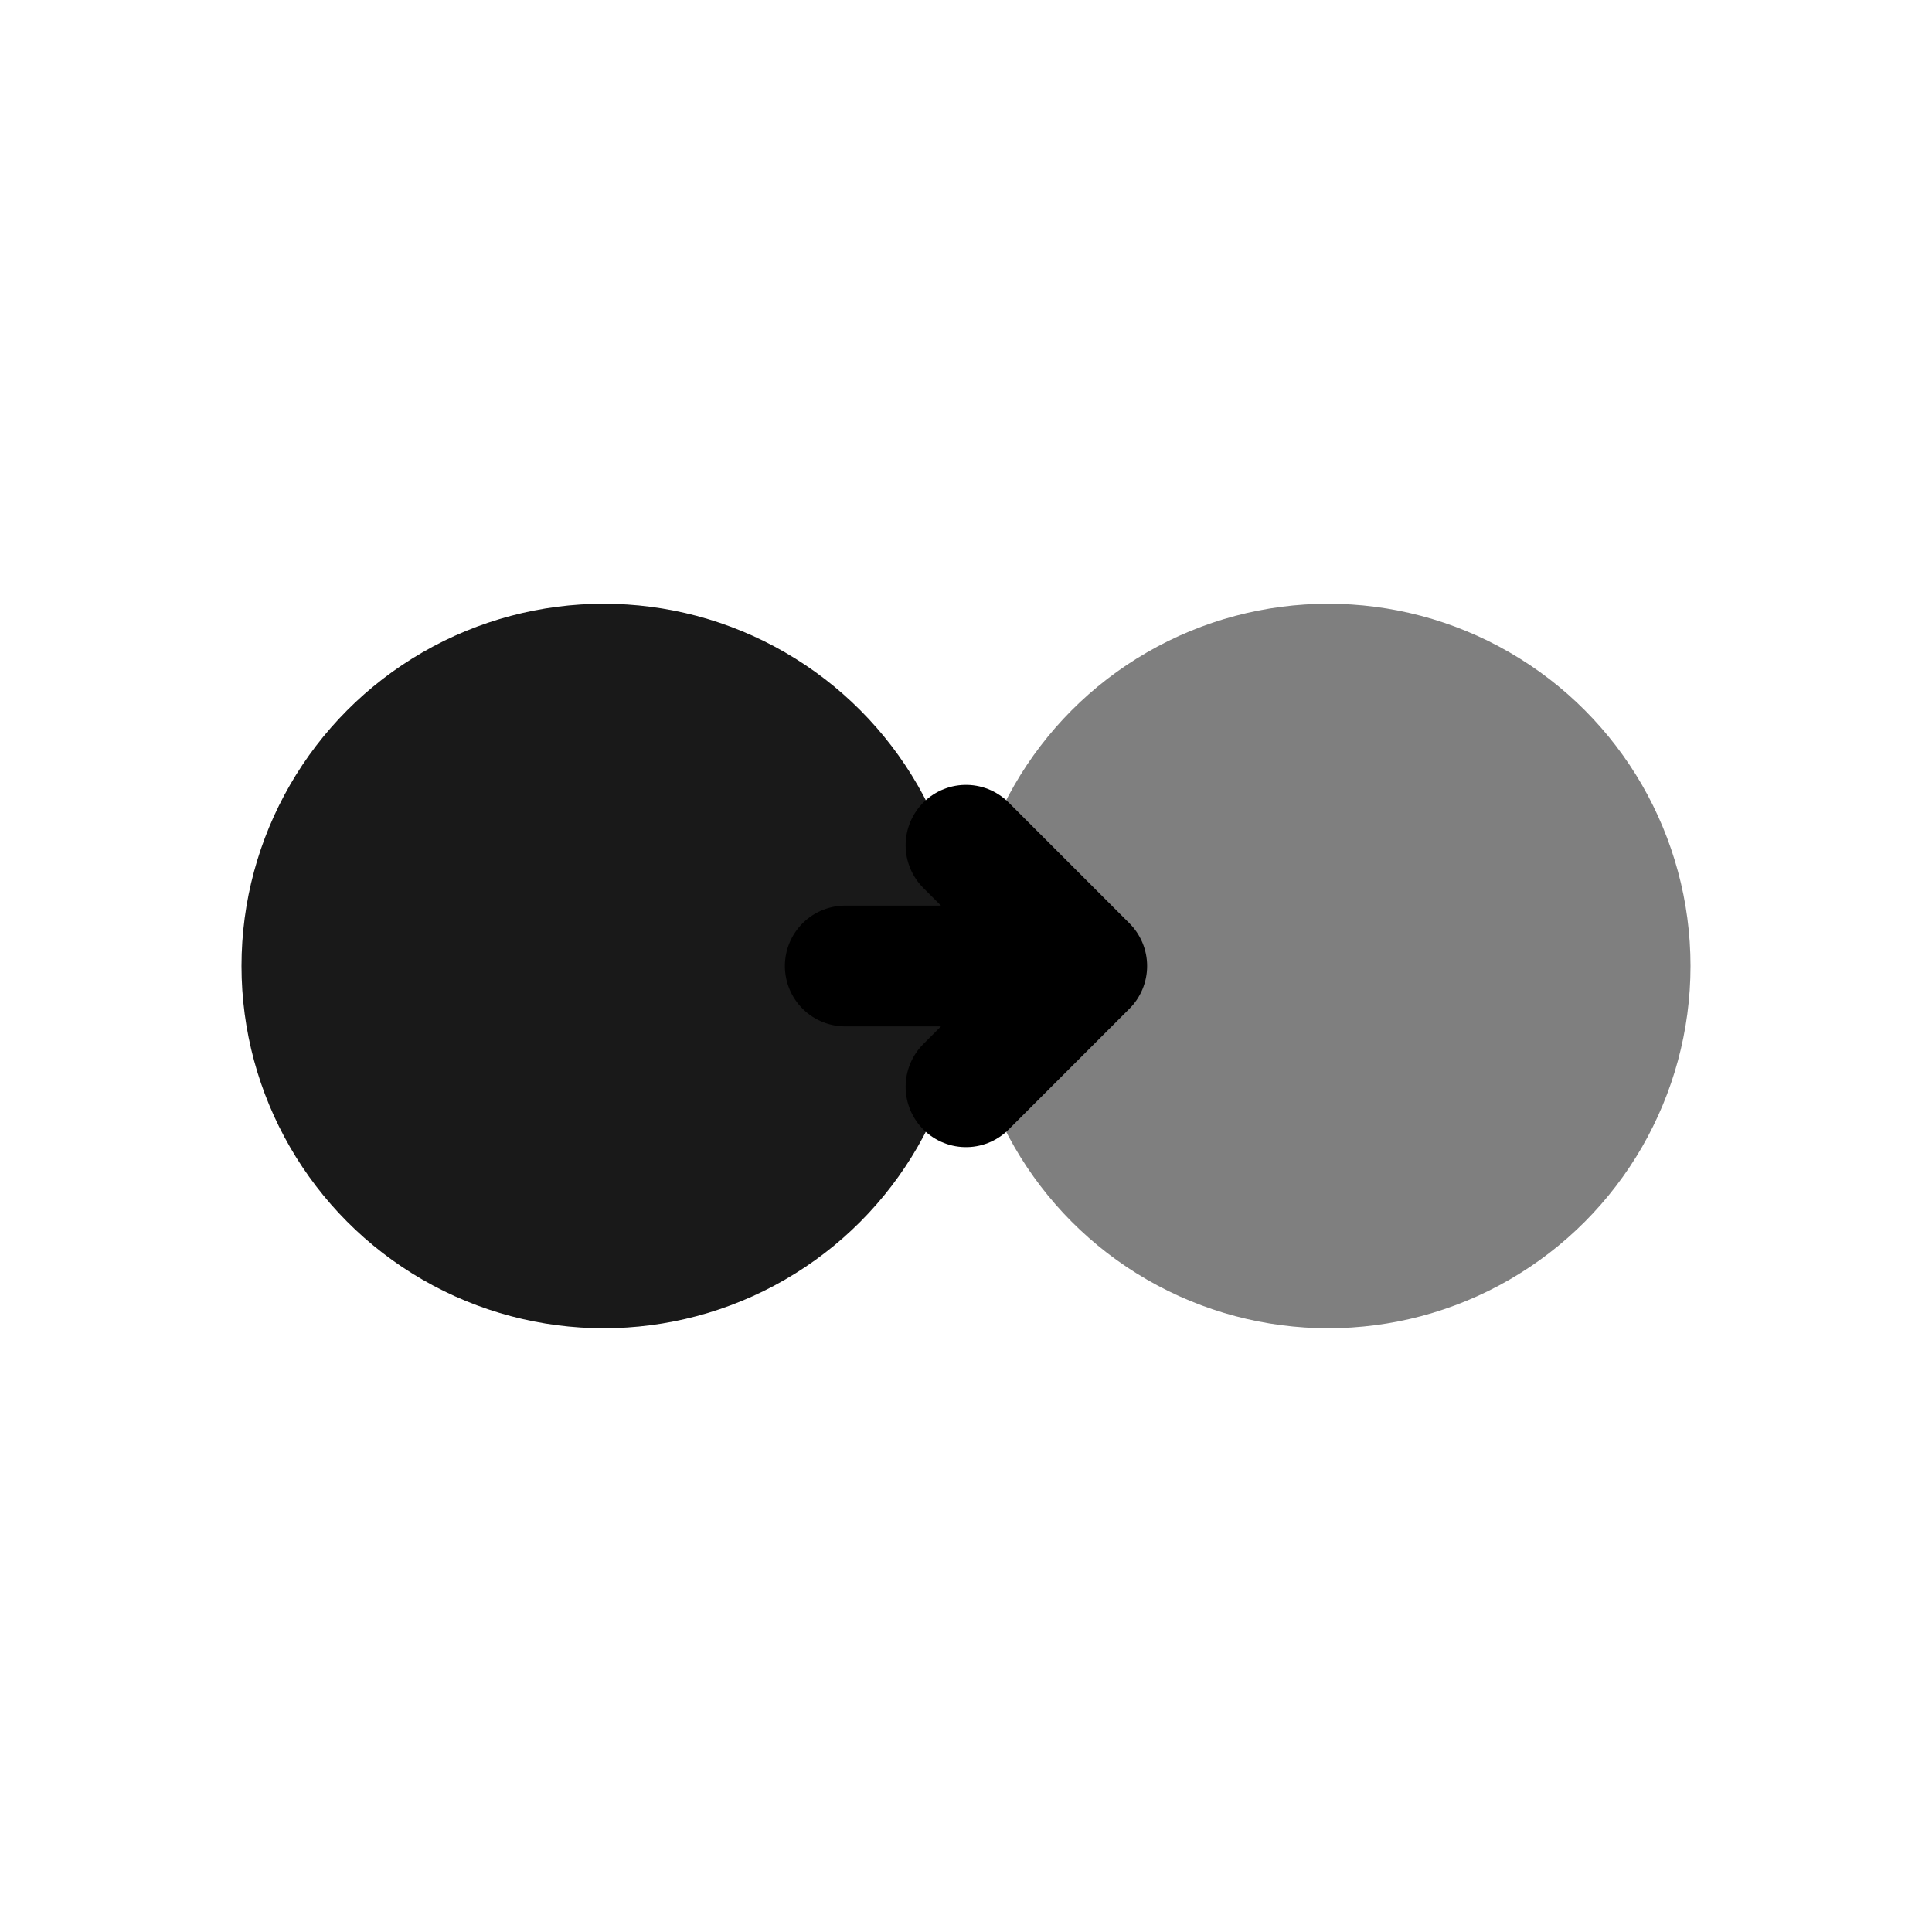 <svg width="32" height="32" viewBox="0 0 32 32" fill="none" xmlns="http://www.w3.org/2000/svg">
  <!-- Abstract handoff icon: two circular nodes with arrow showing transfer -->
  <circle cx="10" cy="16" r="6" fill="currentColor" opacity="0.9"/>
  <circle cx="22" cy="16" r="6" fill="currentColor" opacity="0.5"/>
  <path d="M14 16 L18 16 M16 14 L18 16 L16 18" stroke="currentColor" stroke-width="2" stroke-linecap="round" stroke-linejoin="round" opacity="1"/>
</svg>
